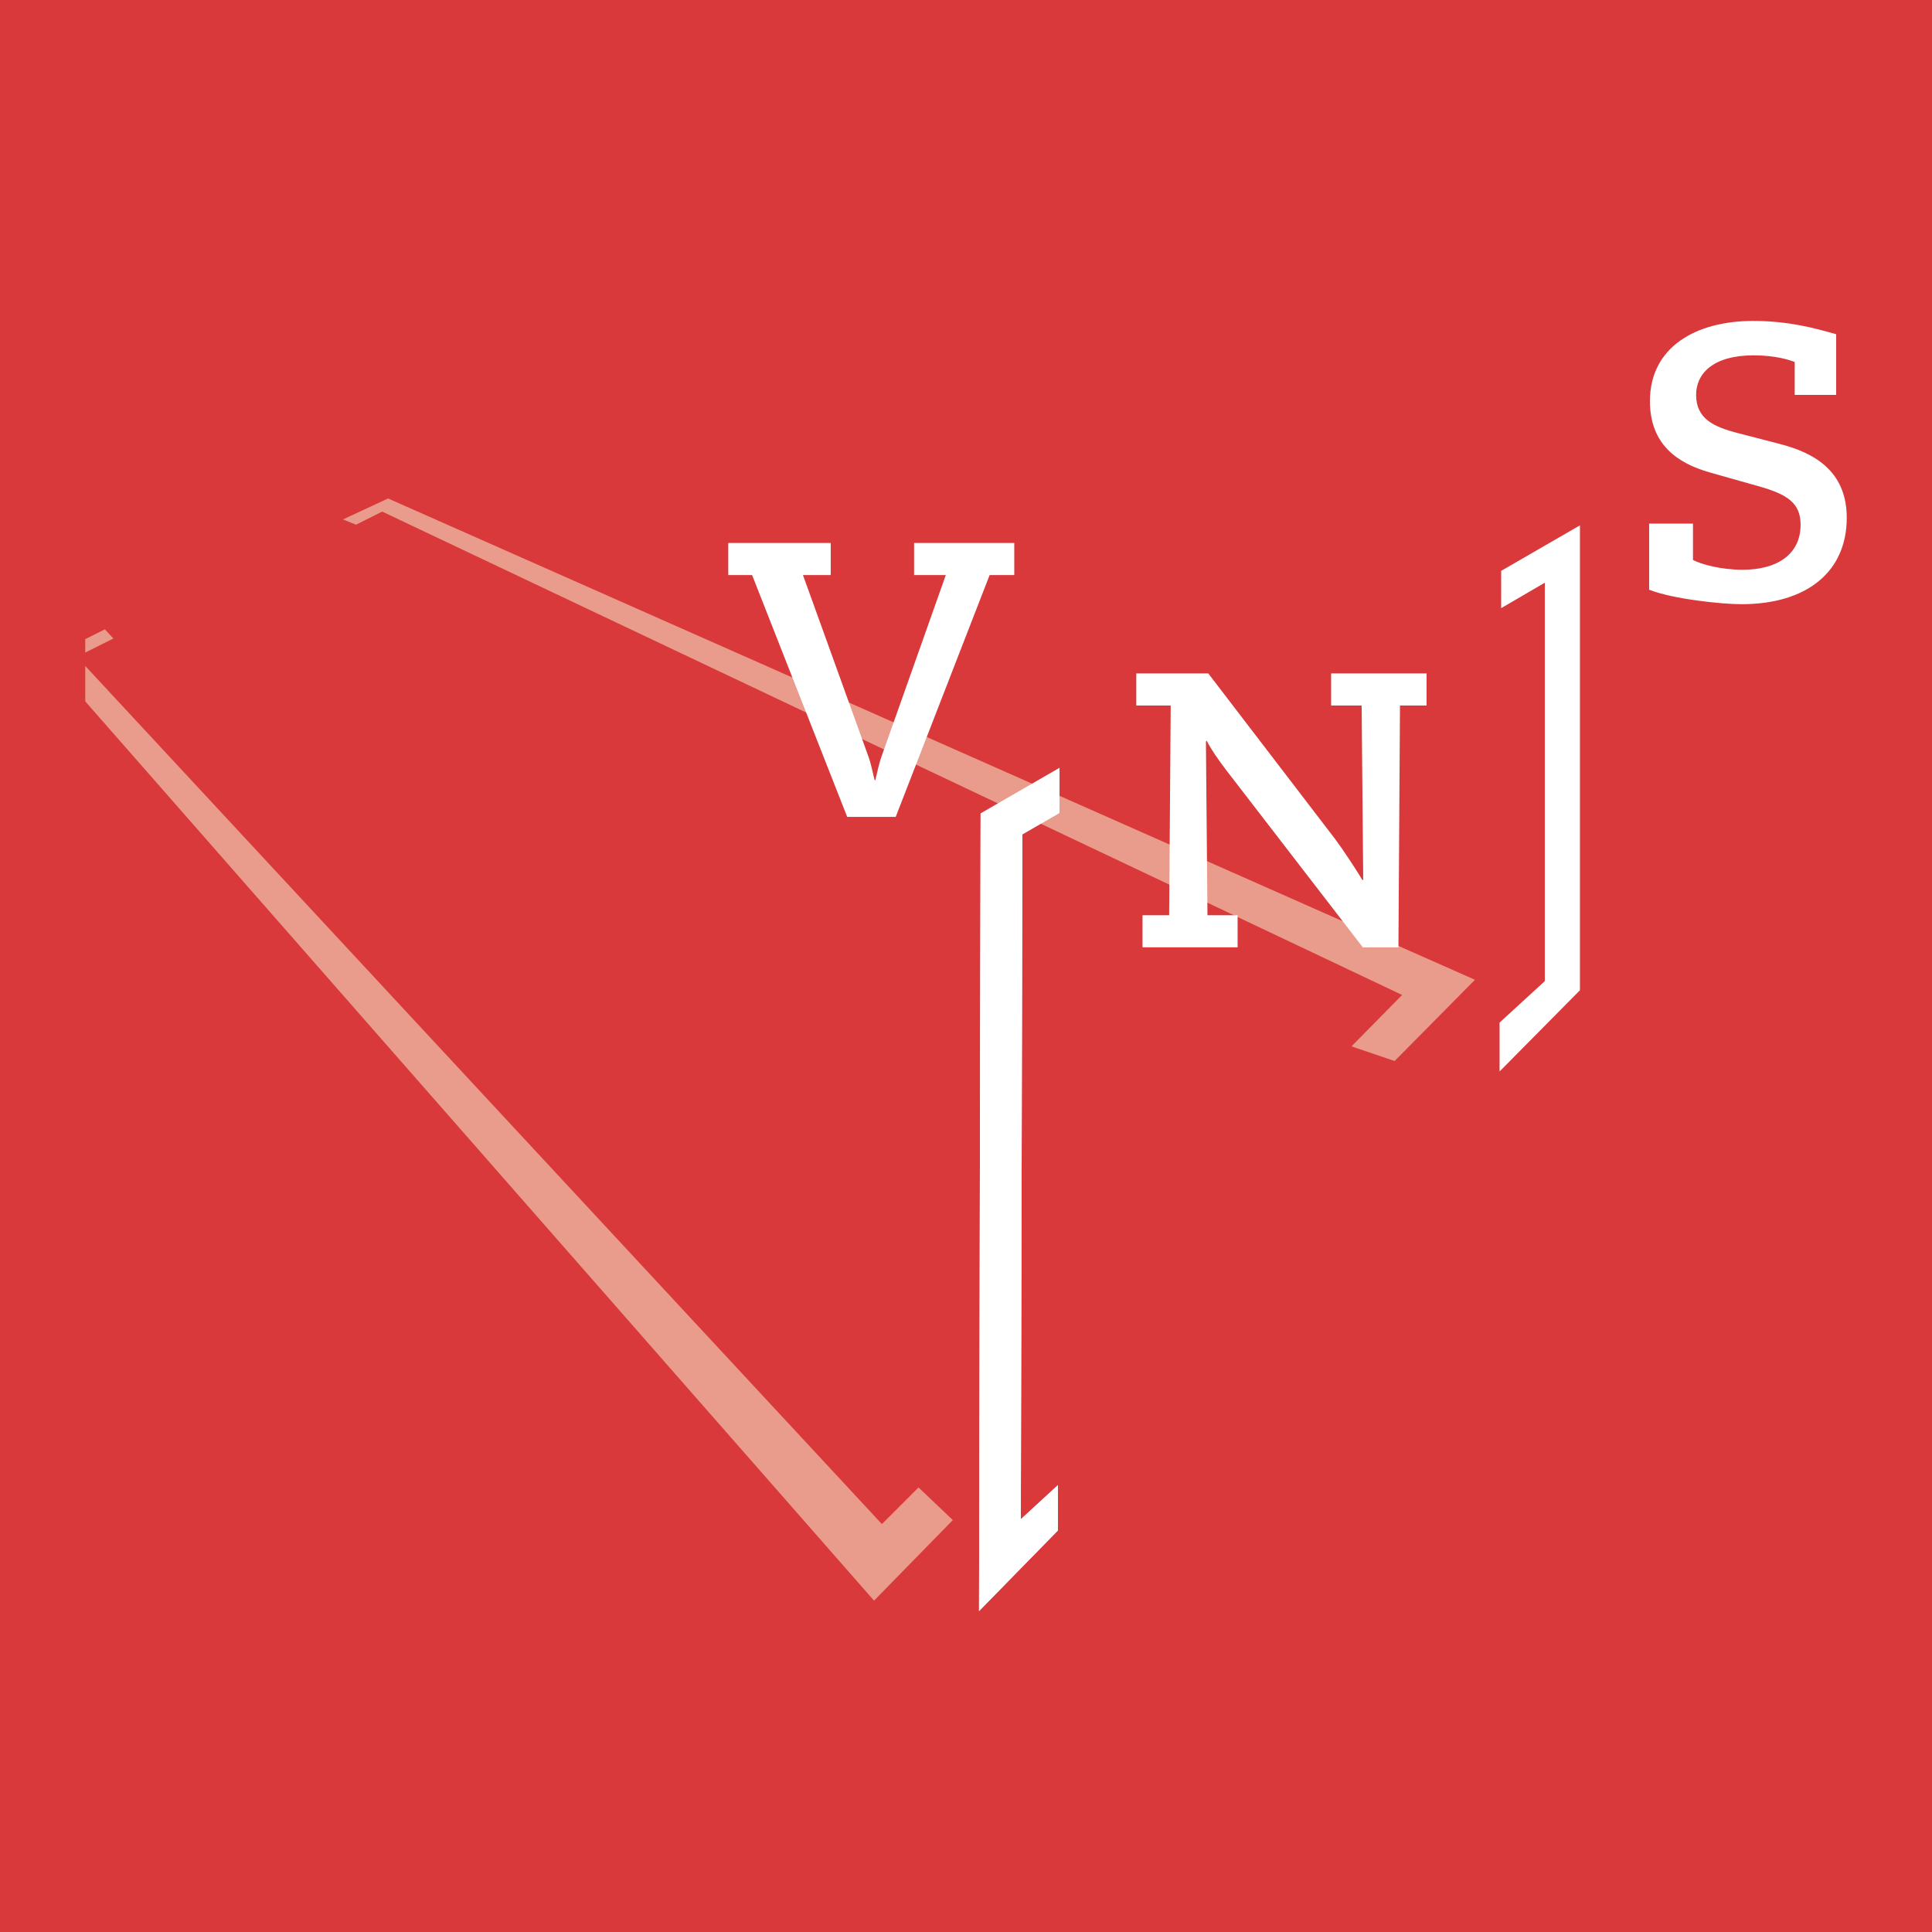 <?xml version="1.0" encoding="utf-8"?>
<!-- Generator: Adobe Illustrator 13.0.0, SVG Export Plug-In . SVG Version: 6.00 Build 14948)  -->
<!DOCTYPE svg PUBLIC "-//W3C//DTD SVG 1.0//EN" "http://www.w3.org/TR/2001/REC-SVG-20010904/DTD/svg10.dtd">
<svg version="1.0" id="Layer_1" xmlns="http://www.w3.org/2000/svg" xmlns:xlink="http://www.w3.org/1999/xlink" x="0px" y="0px"
	 width="192.756px" height="192.756px" viewBox="0 0 192.756 192.756" enable-background="new 0 0 192.756 192.756"
	 xml:space="preserve">
<g>
	<polygon fill-rule="evenodd" clip-rule="evenodd" fill="#D9393B" points="0,0 192.756,0 192.756,192.756 0,192.756 0,0 	"/>
	<path fill-rule="evenodd" clip-rule="evenodd" fill="#E99C8B" d="M95.064,151.658l-7.86,8.037l-78.7-89.721v-3.532l79.483,85.616
		l3.653-3.654L95.064,151.658L95.064,151.658z M8.504,63.767l1.958-0.979l0.849,0.914l-2.807,1.402V63.767L8.504,63.767z"/>
	<polygon fill-rule="evenodd" clip-rule="evenodd" fill="#E99C8B" points="38.131,51.041 35.521,52.347 34.215,51.825 
		38.718,49.733 147.157,97.754 139.14,105.857 134.839,104.395 139.89,99.268 38.131,51.041 	"/>
	<polygon fill-rule="evenodd" clip-rule="evenodd" fill="#FFFFFF" points="105.54,152.701 97.678,160.738 97.835,81.263 
		105.696,76.722 105.696,81.123 102.003,83.256 101.845,151.584 105.54,148.184 105.54,152.701 	"/>
	<polygon fill-rule="evenodd" clip-rule="evenodd" fill="#FFFFFF" points="154.126,58.135 149.771,60.676 149.771,56.954 
		157.631,52.414 157.631,98.797 149.613,106.902 149.613,102.021 154.126,97.889 154.126,58.135 	"/>
	<path fill-rule="evenodd" clip-rule="evenodd" fill="#FFFFFF" d="M72.656,54.174h10.227v3.201h-2.771l6.52,18.076
		c0.273,0.742,0.429,1.601,0.625,2.381h0.077c0.195-0.78,0.353-1.639,0.625-2.381l6.404-18.076h-3.163v-3.201h9.994v3.201h-2.459
		l-9.37,24.126h-4.84l-9.487-24.126h-2.38V54.174L72.656,54.174z"/>
	<path fill-rule="evenodd" clip-rule="evenodd" fill="#FFFFFF" d="M113.991,91.314h2.655l0.156-20.925h-3.436v-3.201h7.184
		l12.647,16.513c0.82,1.094,1.992,2.889,2.733,4.099h0.079l-0.158-17.411h-3.045v-3.201h9.525v3.201h-2.654l-0.155,24.126h-3.554
		l-13.663-17.725c-0.781-1.015-1.522-2.107-1.912-2.889l-0.078,0.079l0.155,17.333h3.007v3.201h-9.487V91.314L113.991,91.314z"/>
	<path fill-rule="evenodd" clip-rule="evenodd" fill="#FFFFFF" d="M168.908,52.24v3.63c0.821,0.429,2.773,0.975,4.959,0.975
		c3.475,0,5.778-1.56,5.778-4.489c0-2.186-1.329-3.045-4.256-3.863l-4.84-1.368c-3.124-0.897-5.935-2.733-5.935-7.104
		c0-5.387,4.566-8.002,10.306-8.002c3.554,0,6.208,0.741,8.276,1.327v6.051h-4.138v-3.28c-0.585-0.235-1.991-0.665-4.101-0.665
		c-4.06,0-5.736,1.836-5.736,3.944c0,2.381,1.756,3.201,4.215,3.825l4.217,1.094c3.123,0.818,6.598,2.537,6.598,7.34
		c0,5.425-4.021,8.626-10.502,8.626c-1.991,0-6.831-0.507-9.214-1.445V52.24H168.908L168.908,52.24z"/>
	<polygon fill-rule="evenodd" clip-rule="evenodd" fill="#FFFFFF" points="105.551,152.689 97.678,160.738 97.835,81.15 
		105.709,76.603 105.709,81.008 102.008,83.146 101.85,151.57 105.551,148.164 105.551,152.689 	"/>
</g>
</svg>
